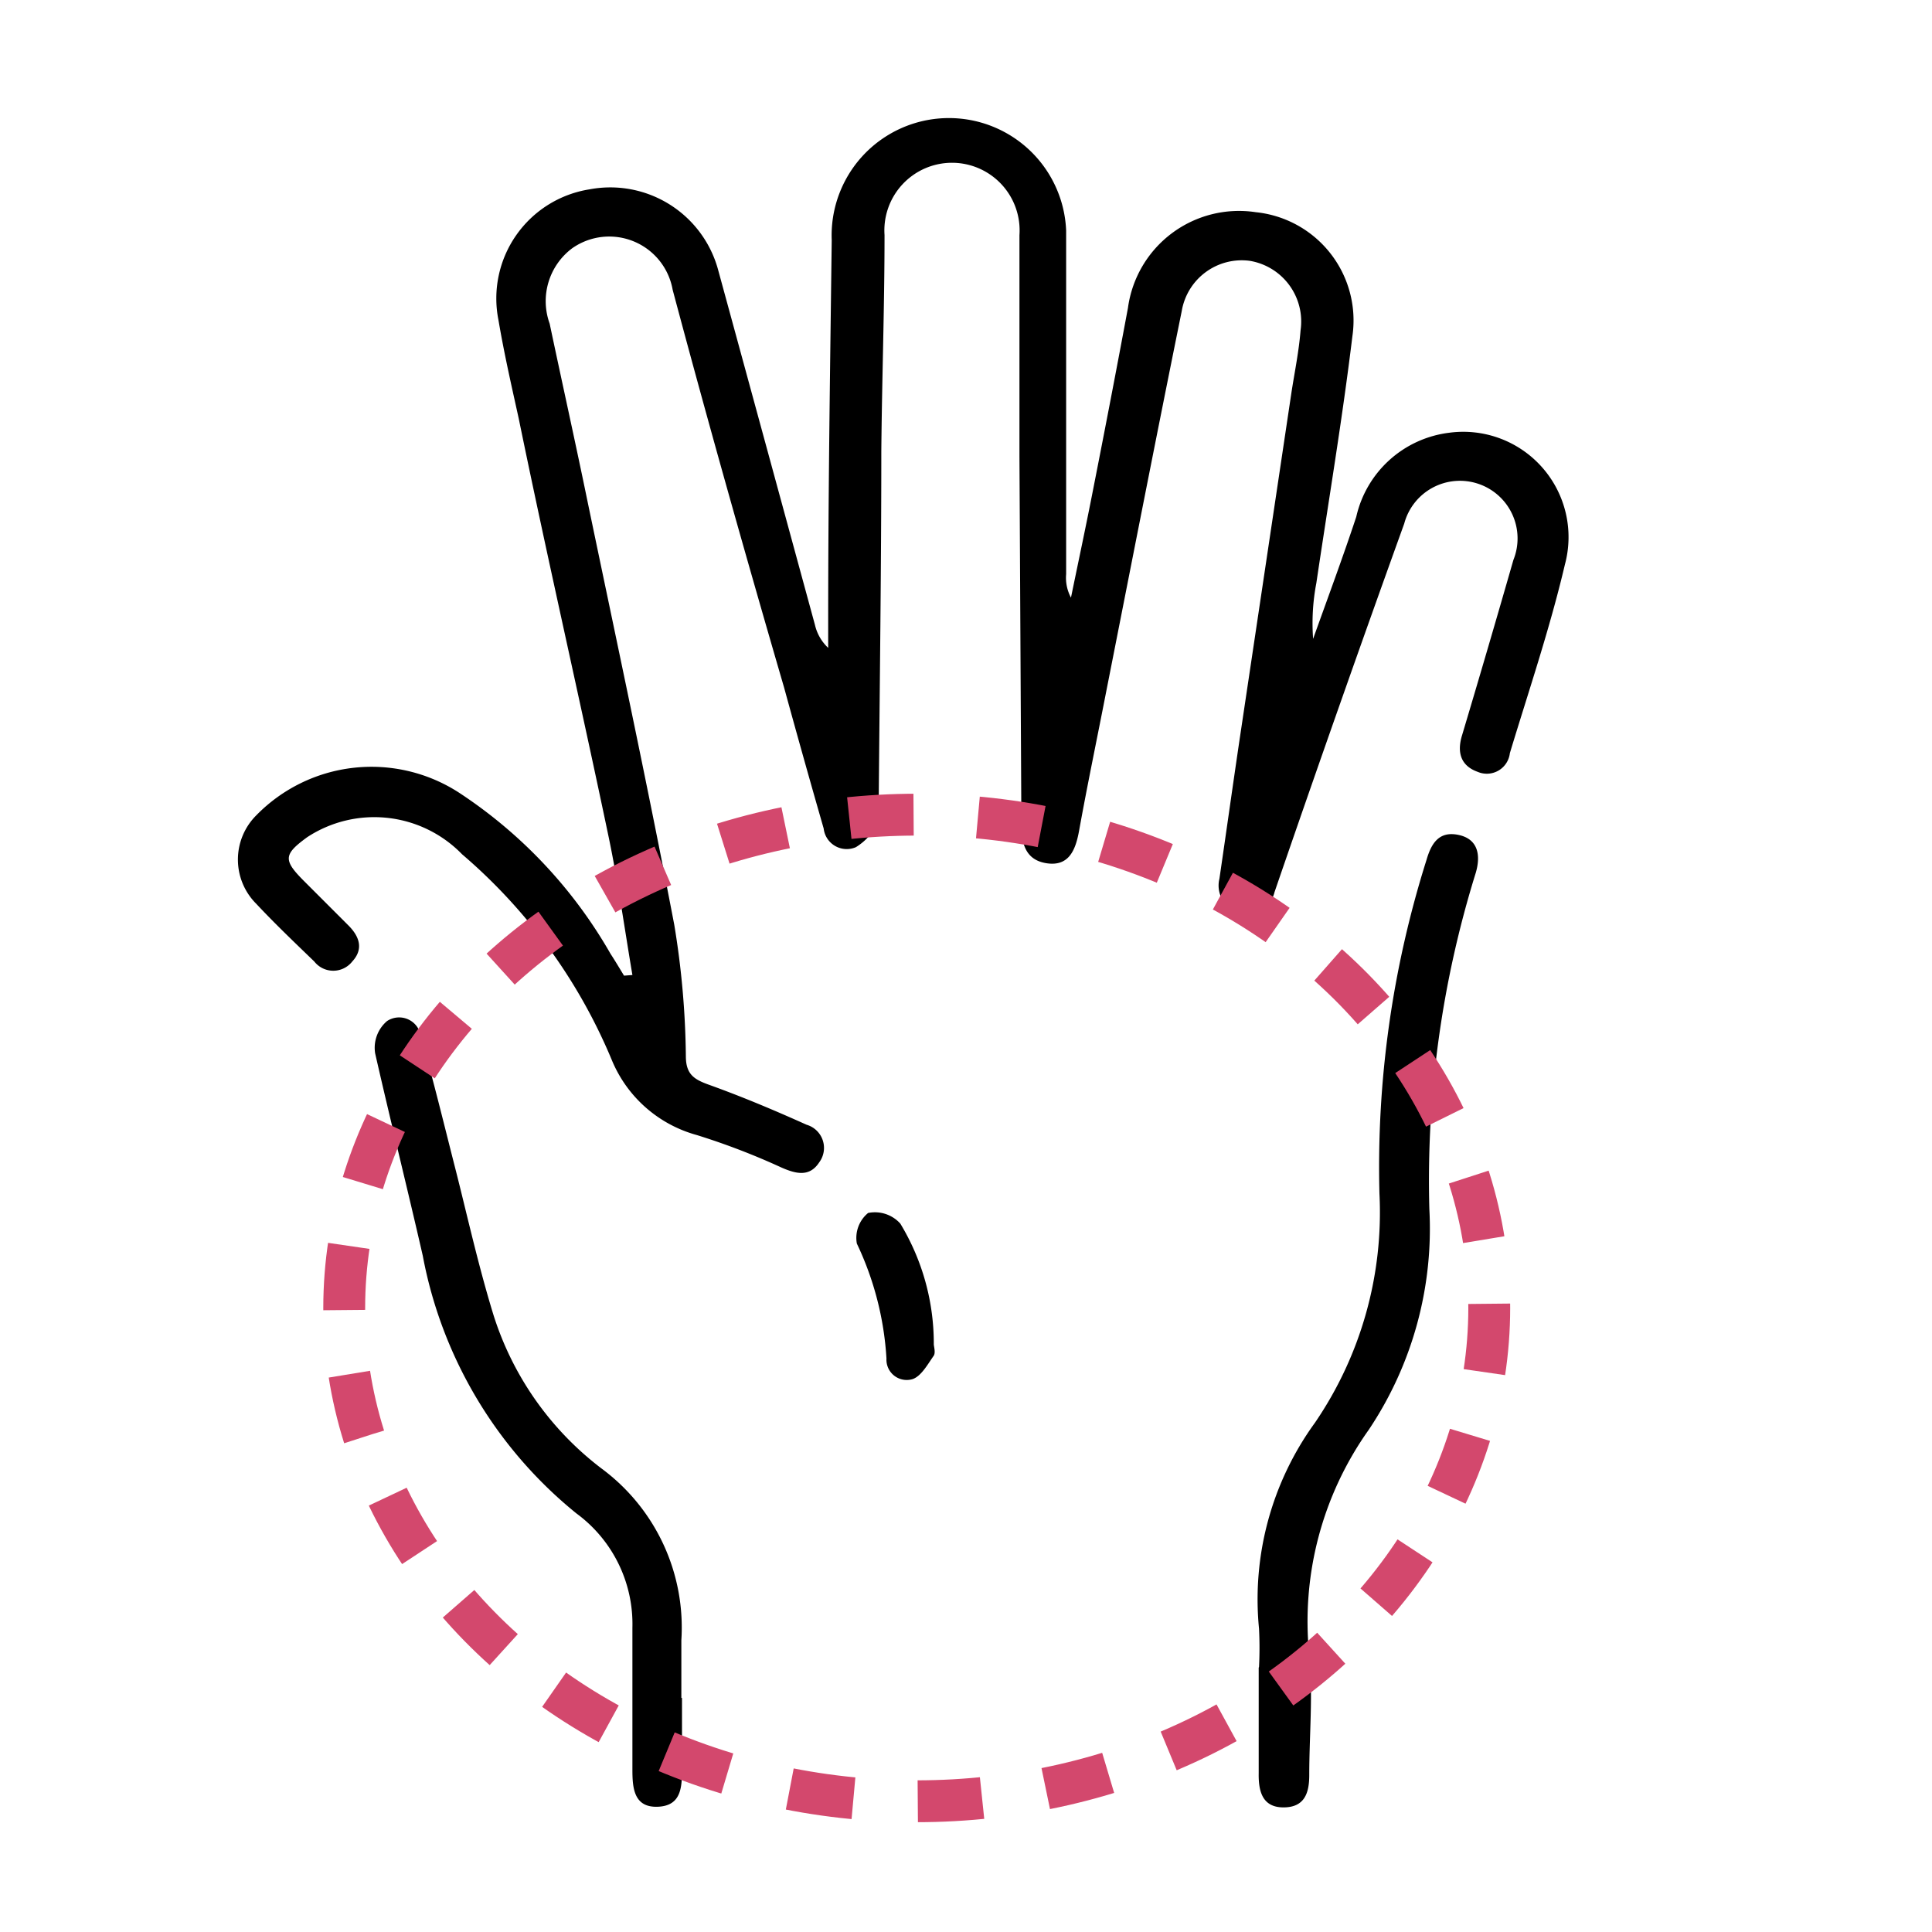 <svg id="Camada_1" data-name="Camada 1" xmlns="http://www.w3.org/2000/svg" viewBox="0 0 60 60"><defs><style>.cls-1{fill:none;stroke:#d3486d;stroke-miterlimit:10;stroke-width:1.3px;stroke-dasharray:2 2;}</style></defs><path d="M19.64,30.28c-.24-1.42-.44-2.85-.73-4.25C18,21.68,17,17.34,16.11,13c-.22-1-.45-2-.63-3.06a3.43,3.43,0,0,1,2.83-4.06,3.47,3.47,0,0,1,4,2.53c1,3.66,2,7.33,3,11a1.41,1.41,0,0,0,.41.71v-.87c0-3.93.06-7.86.11-11.79a3.64,3.64,0,1,1,7.28-.3c0,3.55,0,7.11,0,10.67a1.3,1.3,0,0,0,.15.73c.23-1.12.47-2.24.69-3.37.37-1.88.73-3.75,1.08-5.63A3.48,3.48,0,0,1,39,6.59,3.38,3.38,0,0,1,42,10.44c-.31,2.56-.74,5.11-1.12,7.67a6.61,6.61,0,0,0-.1,1.73c.45-1.26.92-2.52,1.34-3.79A3.38,3.38,0,0,1,45,13.44a3.27,3.27,0,0,1,3.6,4.09c-.47,2-1.12,3.91-1.71,5.86a.72.72,0,0,1-1,.58c-.53-.19-.65-.61-.48-1.15q.81-2.71,1.59-5.43a1.79,1.79,0,1,0-3.39-1.13q-2,5.55-3.91,11.1l-.12.35a.88.88,0,0,1-1.71-.42c.21-1.43.41-2.86.62-4.28l1.62-10.84c.1-.64.23-1.27.28-1.91A1.91,1.91,0,0,0,38.81,8.1,1.89,1.89,0,0,0,36.7,9.66c-.8,3.94-1.57,7.89-2.35,11.84-.28,1.44-.58,2.87-.84,4.31-.11.6-.32,1.1-1,1s-.79-.64-.79-1.22l-.06-11.42c0-2.29,0-4.58,0-6.87a2.1,2.1,0,1,0-4.19,0c0,2.24-.08,4.48-.1,6.72,0,3.6-.05,7.21-.08,10.82,0,.22.07.49,0,.66a1.83,1.83,0,0,1-.71.81.72.72,0,0,1-1-.58q-.63-2.19-1.23-4.38C23.17,17.3,22,13.16,20.89,9a2,2,0,0,0-3.12-1.29,2.05,2.05,0,0,0-.7,2.34c.39,1.85.8,3.69,1.18,5.54.91,4.37,1.85,8.74,2.69,13.13a26.44,26.44,0,0,1,.36,4.08c0,.58.27.73.75.9,1,.36,2,.78,3,1.23a.75.75,0,0,1,.39,1.17c-.3.46-.72.36-1.19.15a21.82,21.82,0,0,0-2.61-1A4,4,0,0,1,19,32.92a17,17,0,0,0-4.65-6.39A3.8,3.8,0,0,0,9.54,26c-.74.54-.75.71-.09,1.37l1.37,1.37c.34.34.48.73.12,1.12a.75.75,0,0,1-1.18,0c-.61-.59-1.22-1.17-1.8-1.79a1.94,1.94,0,0,1,0-2.75,5,5,0,0,1,6.3-.7,14.73,14.73,0,0,1,4.7,5c.15.23.28.45.42.68Z"/><path d="M39.1,51.77a11.78,11.78,0,0,0,0-1.19,9.33,9.33,0,0,1,1.74-6.4,11.58,11.58,0,0,0,2-7.11A31.67,31.67,0,0,1,44.3,26.71c.15-.52.39-.91,1-.78s.69.64.53,1.18a32.14,32.14,0,0,0-1.44,10.44,11.23,11.23,0,0,1-1.88,6.85,10.27,10.27,0,0,0-1.85,7c.12,1.23,0,2.49,0,3.73,0,.56-.15,1-.8,1s-.78-.49-.77-1.06c0-1.09,0-2.19,0-3.28Z"/><path d="M21.18,52.73v2.16c0,.58,0,1.19-.75,1.22s-.79-.59-.79-1.16c0-1.47,0-2.94,0-4.4A4.26,4.26,0,0,0,17.9,47a13.49,13.49,0,0,1-4.77-8c-.48-2.1-1-4.18-1.48-6.29a1.09,1.09,0,0,1,.37-1,.68.68,0,0,1,1.05.48c.39,1.36.72,2.73,1.07,4.1s.71,3,1.18,4.53a9.62,9.62,0,0,0,3.38,4.8,6.14,6.14,0,0,1,2.46,5.32c0,.59,0,1.19,0,1.79Z"/><path d="M29,41.75c0,.06.06.25,0,.35-.19.27-.39.64-.66.73a.63.63,0,0,1-.81-.64,9.62,9.62,0,0,0-.92-3.57,1,1,0,0,1,.35-.95,1.06,1.06,0,0,1,1,.33A7.18,7.18,0,0,1,29,41.75Z"/><ellipse class="cls-1" cx="28.47" cy="40.62" rx="17.78" ry="15.32"/></svg>